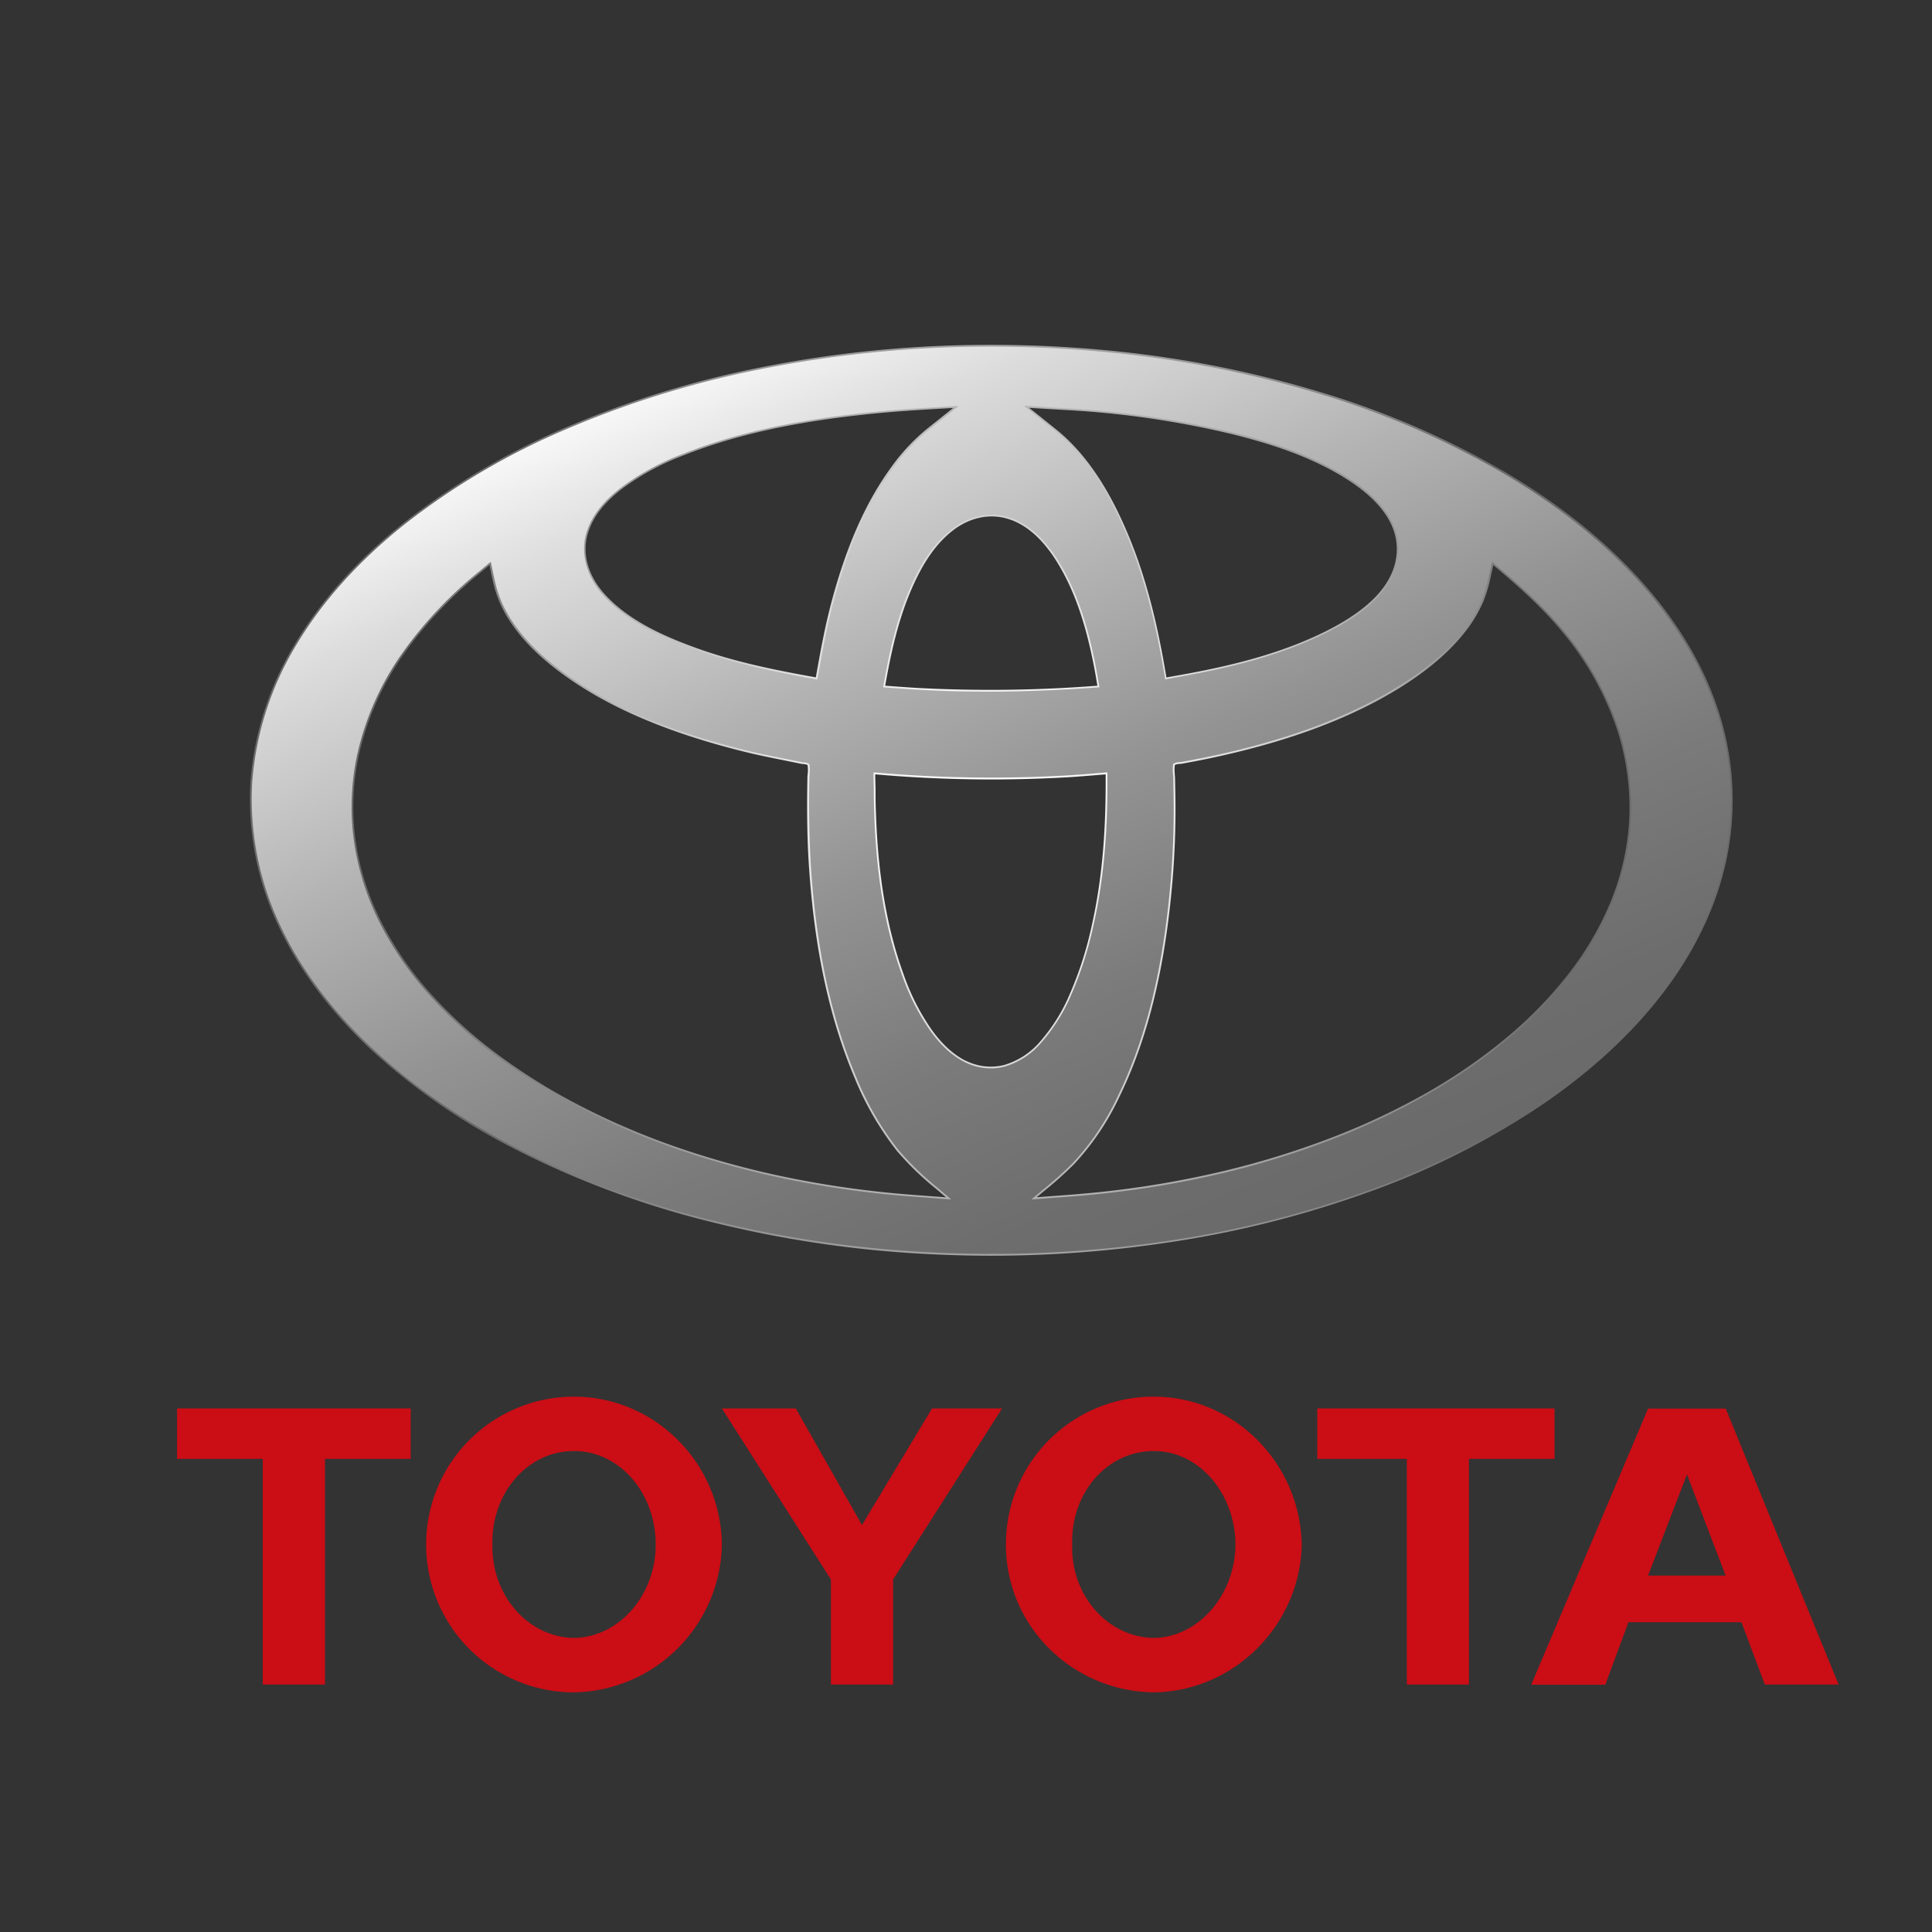 <?xml version="1.0" ?><svg viewBox="0 0 550 550" xmlns="http://www.w3.org/2000/svg" xmlns:xlink="http://www.w3.org/1999/xlink"><rect x="0" y="0" width="550" height="550" fill="#333333" stroke="none"/><defs><linearGradient gradientUnits="userSpaceOnUse" id="linear-gradient" x1="220.49" x2="346.23" y1="86.28" y2="374.72"><stop offset="0" stop-color="#fff"/><stop offset="0.13" stop-color="#ddd"/><stop offset="0.33" stop-color="#b3b3b3"/><stop offset="0.51" stop-color="#939393"/><stop offset="0.69" stop-color="#7b7b7b"/><stop offset="0.86" stop-color="#6d6d6d"/><stop offset="1" stop-color="#686868"/></linearGradient><radialGradient cx="282.19" cy="227.82" gradientUnits="userSpaceOnUse" id="New_Gradient_Swatch_2" r="175.15"><stop offset="0" stop-color="#fff"/><stop offset="0.13" stop-color="#f9f9f9"/><stop offset="0.3" stop-color="#e9e9e9"/><stop offset="0.5" stop-color="#cecece"/><stop offset="0.71" stop-color="#a8a8a8"/><stop offset="0.93" stop-color="#787878"/><stop offset="0.98" stop-color="#6b6b6b"/></radialGradient></defs><title/><g id="Temperature"><path d="M370.58,439.68c-.46-23.28-19.25-42.06-42.08-42.08a42,42,0,0,0-42.13,42.08c-.05,23,18.69,41.8,42.13,42.1C351.33,481.48,370.12,462.67,370.58,439.68Zm-65.35,0c-.42-14.79,10.08-26.67,23.27-26.59,12.62-.08,23.08,11.8,23.22,26.59-.14,14.49-10.6,26.41-23.22,26.61C315.31,466.09,304.81,454.17,305.23,439.68Z" style="fill:#cb0d15"/><polygon points="418.18 415.31 442.55 415.31 442.55 400.95 375 400.95 375 415.31 400.49 415.31 400.49 479.55 418.18 479.55 418.18 415.31" style="fill:#cb0d15"/><path d="M463.59,461.81h32.16l6.66,17.74h21L491.28,401H469.17l-33.25,78.6H457Zm16.66-42.07,11,28.8H469.16Z" style="fill:#cb0d15"/><polygon points="74.8 479.55 92.52 479.55 92.52 415.31 116.91 415.31 116.91 400.95 50.41 400.95 50.41 415.31 74.8 415.31 74.8 479.55" style="fill:#cb0d15"/><path d="M205.51,439.68c-.32-23.28-19.13-42.06-42.11-42.08a42.09,42.09,0,1,0,0,84.18A42.87,42.87,0,0,0,205.51,439.68Zm-65.33,0c-.3-14.79,10.16-26.67,23.23-26.59,12.81-.08,23.25,11.8,23.26,26.59,0,14.49-10.45,26.41-23.26,26.61C150.34,466.09,139.88,454.17,140.18,439.68Z" style="fill:#cb0d15"/><polygon points="245.39 479.55 254.25 479.55 254.25 449.64 285.27 400.95 265.33 400.95 245.39 434.15 226.55 400.95 205.51 400.95 236.54 449.64 236.54 479.55 245.39 479.55" style="fill:#cb0d15"/><path d="M488.79,202c-4.58-13.82-12.61-26.29-22.37-37-11.13-12.23-24.49-22.34-38.72-30.68a242.3,242.3,0,0,0-51.8-22.35,310.47,310.47,0,0,0-61.59-12q-16-1.5-32.09-1.5a333.07,333.07,0,0,0-65.1,6.31,278.58,278.58,0,0,0-56.88,17.6,201.81,201.81,0,0,0-45.4,26.89c-12,9.59-22.75,20.95-30.65,34.17a88,88,0,0,0-12.66,39.47,83.8,83.8,0,0,0,7.86,40.37c6.25,13.49,15.64,25.34,26.46,35.45,12.47,11.66,26.89,21.13,42.08,28.85a260.55,260.55,0,0,0,54.37,20.05,322.07,322.07,0,0,0,63.38,9.26A339.32,339.32,0,0,0,332,353.57a293.41,293.41,0,0,0,59.23-15,221,221,0,0,0,48.53-24.83c13-9,25-19.7,34.42-32.43,8.43-11.38,14.75-24.41,17.4-38.37A81.88,81.88,0,0,0,488.79,202Zm-186-85.51a266.49,266.49,0,0,1,47.7,6.84c11.38,2.81,22.94,6.53,32.92,12.82,7.37,4.64,15.14,11.79,14.52,21.32-.75,11.44-12.48,18.74-21.72,23.16-13.15,6.3-27.54,9.6-41.82,12.1l-2.47.43c-2.27-13.91-5.4-27.66-10.86-40.71-4.63-11.08-10.93-22.22-20.39-29.88-2.78-2.25-5.58-4.48-8.37-6.72Zm-15.6,31.06c6.39,2,11.06,7.47,14.4,13,5.66,9.46,8.61,20.5,10.54,31.26.2,1.22.41,2.43.62,3.64a394.92,394.92,0,0,1-51.6.65c-3.14-.18-6.26-.42-9.39-.65,1.53-8.73,3.36-17.4,6.66-25.66,2.79-7,6.64-14.21,12.69-18.92C275.64,147.29,281.5,145.75,287.14,147.51Zm-119.66,3.33c1.69-4.78,5.34-8.64,9.27-11.72a72.33,72.33,0,0,1,17.88-9.74c18.08-7.2,37.76-10.4,57-12.16,6.81-.63,13.65-1,20.48-1.39l-8,6.38A55.49,55.49,0,0,0,254,133.06c-8.2,11.3-13.33,24.74-16.92,38.14-1.94,7.23-3.26,14.56-4.55,21.92-12-2.13-23.95-4.56-35.43-8.81-9-3.33-18.5-7.72-25-15C167.49,164.31,165,157.49,167.48,150.84Zm92.4,189.55a281.82,281.82,0,0,1-35.07-4.81,251.45,251.45,0,0,1-31.88-8.65,210.13,210.13,0,0,1-28.35-12.12,166.73,166.73,0,0,1-23.9-15,126.89,126.89,0,0,1-19-17.6,95.26,95.26,0,0,1-13.37-19.68,75.58,75.58,0,0,1-7-21.19,70.45,70.45,0,0,1,.57-26.21,80.47,80.47,0,0,1,12.72-28.84,117.36,117.36,0,0,1,22.07-23.49l2.89-2.39c.48,2.25.9,4.53,1.49,6.75a32.57,32.57,0,0,0,3.52,8.18c3.62,6.08,8.84,11.11,14.45,15.36,15.52,11.75,34.67,18.57,53.4,23.17,5.21,1.28,10.47,2.23,15.71,3.32.47.1,1.62.11,2,.42.2.16.08.05.14.38a21,21,0,0,1-.07,3.63c-.15,8.23-.11,16.44.42,24.66,1.32,20.53,4.88,41.42,12.95,60.45a86.7,86.7,0,0,0,12.1,20.85c3.7,4.58,8.21,8.24,12.66,12.05l1.79,1.53Zm14.82-38.28a28,28,0,0,1-9.83-9A65,65,0,0,1,257,277.46c-5.35-14.72-7.41-30.64-7.9-46.23-.08-2.24-.11-4.49-.11-6.73,0,0-.1-3.42-.09-4.33a380.52,380.52,0,0,0,55.58.82c3.51-.23,7-.53,10.51-.82.14,14.56-.76,29.14-4,43.38A103.46,103.46,0,0,1,304.81,283a50.93,50.93,0,0,1-8.53,13.68A21.81,21.81,0,0,1,286,303.41,16.07,16.07,0,0,1,274.7,302.11ZM463.83,236a72.86,72.86,0,0,1-5.4,21.52,89,89,0,0,1-11.89,20.11,118.21,118.21,0,0,1-17.7,18.15,157.53,157.53,0,0,1-22.75,15.66,199.56,199.56,0,0,1-27.36,12.88,240.33,240.33,0,0,1-31.05,9.52,276.32,276.32,0,0,1-34.4,5.81c-2.91.3-5.84.57-8.76.78l-10.15.76c3.76-3.21,7.74-6.3,11.18-9.87a74.2,74.2,0,0,0,12.85-19.06c8.79-18,12.89-38.15,14.8-57.94a240.82,240.82,0,0,0,1.14-28.17l-.09-4.61a19.49,19.49,0,0,1-.08-3.58c.06-.32-.06-.21.14-.37.4-.32,1.66-.31,2.17-.41,2.43-.45,4.87-.9,7.29-1.41,19.75-4.11,39.8-10.47,56.79-21.62a66.46,66.46,0,0,0,16.68-14.9,37.63,37.63,0,0,0,4.74-8,41.85,41.85,0,0,0,2.21-7.52c.24-1.09.48-2.18.73-3.27,7.09,6,14,12,19.9,19.24a86.85,86.85,0,0,1,15.81,28.22A71.18,71.18,0,0,1,463.83,236Z" style="fill:url(#linear-gradient)"/><path d="M282.29,357.48q-8.3,0-16.62-.4a322.06,322.06,0,0,1-63.44-9.27,261,261,0,0,1-54.41-20.07,183,183,0,0,1-42.15-28.88c-11.75-11-20.67-22.94-26.51-35.53a84.27,84.27,0,0,1-7.88-40.5A88.6,88.6,0,0,1,84,183.25c7.35-12.28,17.68-23.8,30.72-34.24a202.24,202.24,0,0,1,45.45-26.92,279,279,0,0,1,56.93-17.61,333.44,333.44,0,0,1,65.15-6.31c10.75,0,21.56.5,32.11,1.49a310.73,310.73,0,0,1,61.65,12A243.31,243.31,0,0,1,427.82,134c15.39,9,28.44,19.36,38.78,30.73,10.57,11.62,18.11,24.11,22.43,37.11a82.09,82.09,0,0,1,2.82,41.06c-2.52,13.33-8.39,26.28-17.44,38.48-8.77,11.81-20.37,22.74-34.48,32.49a221.8,221.8,0,0,1-48.58,24.86,295.12,295.12,0,0,1-59.28,15.05A337.93,337.93,0,0,1,282.29,357.48Zm-.07-258.81a333.29,333.29,0,0,0-65.06,6.3,278.53,278.53,0,0,0-56.82,17.58A201.85,201.85,0,0,0,115,149.4c-13,10.4-23.29,21.88-30.6,34.11a88.13,88.13,0,0,0-12.62,39.35,83.8,83.8,0,0,0,7.83,40.26c5.81,12.53,14.7,24.43,26.41,35.37S131.75,319,148,327.3a261.23,261.23,0,0,0,54.32,20,322.44,322.44,0,0,0,63.33,9.25A340,340,0,0,0,332,353.33a295,295,0,0,0,59.18-15,221.45,221.45,0,0,0,48.47-24.8c14.06-9.72,25.62-20.61,34.35-32.38,9-12.14,14.85-25,17.36-38.27a81.55,81.55,0,0,0-2.8-40.81c-4.3-12.94-11.81-25.36-22.33-36.93-10.31-11.33-23.31-21.64-38.66-30.64a242.87,242.87,0,0,0-51.74-22.32,310.44,310.44,0,0,0-61.55-12C303.74,99.17,293,98.67,282.22,98.67Zm11.4,242.79.58-.5c1-.81,1.92-1.62,2.89-2.42a103.81,103.81,0,0,0,8.28-7.43,73.14,73.14,0,0,0,12.81-19c7.7-15.73,12.53-34.65,14.77-57.85a242.49,242.49,0,0,0,1.14-28.15L334,221.5c0-.36,0-.74-.07-1.13a9.88,9.88,0,0,1,0-2.49,1.26,1.26,0,0,0,0-.16.37.37,0,0,1,.19-.35,3.63,3.63,0,0,1,1.72-.41l.58-.06.88-.17c2.1-.39,4.28-.8,6.41-1.24,23.46-4.88,42-12,56.7-21.59,7.15-4.69,12.59-9.54,16.62-14.84a37.76,37.76,0,0,0,4.71-8,40.49,40.49,0,0,0,2.19-7.47l.82-3.67.32.26c6.42,5.4,13.78,11.79,19.93,19.27a86.67,86.67,0,0,1,15.86,28.31A71.87,71.87,0,0,1,464.08,236a72.8,72.8,0,0,1-5.42,21.59,89.57,89.57,0,0,1-11.92,20.17A118.92,118.92,0,0,1,429,295.93a157.37,157.37,0,0,1-22.79,15.69,199.84,199.84,0,0,1-27.39,12.89,241,241,0,0,1-31.08,9.54,276.91,276.91,0,0,1-34.43,5.8c-2.93.31-5.88.58-8.78.79Zm40.82-123.7a1.91,1.91,0,0,1,0,.2,9.9,9.9,0,0,0,0,2.37c0,.4.06.79.07,1.16l.09,4.61a243.51,243.51,0,0,1-1.14,28.21c-2.25,23.25-7.1,42.23-14.82,58a74.14,74.14,0,0,1-12.9,19.13,104.53,104.53,0,0,1-8.32,7.46c-.77.64-1.54,1.28-2.3,1.93l9.39-.7c2.89-.22,5.83-.49,8.76-.79a277.34,277.34,0,0,0,34.36-5.8,243.21,243.21,0,0,0,31-9.51A200.56,200.56,0,0,0,406,311.19a156.44,156.44,0,0,0,22.72-15.65,117.41,117.41,0,0,0,17.66-18.11,88.57,88.57,0,0,0,11.86-20.05,72.55,72.55,0,0,0,5.38-21.44h0a71.28,71.28,0,0,0-3.19-28,86,86,0,0,0-15.77-28.15c-6-7.32-13.22-13.6-19.55-18.93l-.64,2.87a40.93,40.93,0,0,1-2.22,7.56,38,38,0,0,1-4.77,8.07c-4.07,5.34-9.54,10.24-16.74,15C386,204,367.34,211.08,343.82,216c-2.14.44-4.31.85-6.42,1.24l-.87.17c-.16,0-.39.05-.64.07a3.71,3.71,0,0,0-1.42.28Zm-63.65,123.7-10.93-.82a281.11,281.11,0,0,1-35.1-4.82,250,250,0,0,1-31.91-8.66A208.78,208.78,0,0,1,164.47,315a167.78,167.78,0,0,1-23.94-15,127.17,127.17,0,0,1-19.06-17.64,95.18,95.18,0,0,1-13.4-19.73,75.39,75.39,0,0,1-7-21.26,70.13,70.13,0,0,1,.57-26.3,80.17,80.17,0,0,1,12.75-28.93,117.24,117.24,0,0,1,22.12-23.54l3.2-2.65.09.4.42,2c.32,1.57.66,3.19,1.08,4.75a32,32,0,0,0,3.48,8.11c3.22,5.4,7.92,10.4,14.39,15.29,13.2,10,30.63,17.55,53.31,23.13,3.67.9,7.44,1.65,11.09,2.38l4.61.94a5.18,5.18,0,0,0,.54.07,3.29,3.29,0,0,1,1.55.39c.14.11.22.18.21.37a.76.76,0,0,0,0,.17,11.08,11.08,0,0,1,0,2.51c0,.4-.06.79-.07,1.16-.18,9.66,0,17.49.42,24.65,1.53,23.7,5.76,43.44,12.93,60.36a85.82,85.82,0,0,0,12.06,20.79A84.94,84.94,0,0,0,267,338.2Zm-10.9-1.31,9.41.7-2.65-2.27a84.64,84.64,0,0,1-11.25-10.85,86.48,86.48,0,0,1-12.13-20.91c-7.19-17-11.44-36.77-13-60.53-.47-7.17-.6-15-.42-24.69,0-.38,0-.78.07-1.19a10,10,0,0,0,0-2.39c0-.09,0-.16,0-.21h0a3.13,3.13,0,0,0-1.31-.3l-.59-.08-4.61-.94c-3.65-.73-7.42-1.48-11.11-2.39-22.74-5.59-40.24-13.18-53.49-23.21-6.52-4.93-11.27-10-14.52-15.43a32.86,32.86,0,0,1-3.54-8.24c-.42-1.58-.76-3.2-1.08-4.78l-.33-1.58L136.78,163a116.79,116.79,0,0,0-22,23.43,79.85,79.85,0,0,0-12.67,28.75,69.55,69.55,0,0,0-.57,26.11,75.12,75.12,0,0,0,7,21.13A94.8,94.8,0,0,0,121.85,282a126.61,126.61,0,0,0,19,17.57,166.81,166.81,0,0,0,23.87,15A210.29,210.29,0,0,0,193,326.69a250.76,250.76,0,0,0,31.85,8.64A284,284,0,0,0,259.89,340.15Zm22.21-36a16.71,16.71,0,0,1-7.51-1.81h0c-3.59-1.81-6.83-4.79-9.92-9.12a64.86,64.86,0,0,1-7.9-15.67c-4.75-13.08-7.34-28.23-7.91-46.31-.07-2.23-.11-4.49-.11-6.74,0-.13-.1-3.42-.09-4.34v-.27l.27,0a377.34,377.34,0,0,0,55.55.82c3-.19,6.1-.45,9.07-.7l1.7-.15v.27c.16,16.9-1.1,30.71-4,43.45A103.86,103.86,0,0,1,305,283.1a50.47,50.47,0,0,1-8.58,13.74A21.71,21.71,0,0,1,286,303.65,15.19,15.19,0,0,1,282.1,304.15Zm-7.29-2.26a15.8,15.8,0,0,0,11.07,1.28,21.39,21.39,0,0,0,10.22-6.66,50.29,50.29,0,0,0,8.48-13.61,102.91,102.91,0,0,0,6.22-19.4c2.84-12.64,4.09-26.33,3.95-43.06l-1.15.1c-3,.25-6.06.5-9.09.7a377.2,377.2,0,0,1-55.35-.8c0,1.16.09,4,.09,4.05,0,2.25,0,4.51.11,6.74.57,18,3.15,33.12,7.88,46.15a64.41,64.41,0,0,0,7.84,15.55c3,4.26,6.22,7.19,9.73,9Zm5.93-105c-6.82,0-13.35-.18-19.66-.56-2.41-.14-4.85-.32-7.21-.49l-2.46-.18.05-.27c1.47-8.34,3.29-17.23,6.68-25.72,3.59-9,7.65-15,12.77-19,4.94-3.85,10.88-5.08,16.3-3.39s10.33,6.12,14.54,13.14c4.82,8.05,8.18,18,10.57,31.35l.67,3.91-.28,0C301.3,196.5,290.71,196.9,280.74,196.9ZM252,195.21l1.9.14c2.36.17,4.81.35,7.21.49a393.4,393.4,0,0,0,51.29-.63l-.57-3.36c-2.38-13.28-5.72-23.19-10.51-31.18-4.14-6.92-8.94-11.26-14.26-12.92s-11-.44-15.84,3.3c-5.05,3.94-9.06,9.92-12.62,18.82C255.27,178.22,253.45,187,252,195.21Zm79.66-1.79,0-.25c-2.69-16.49-6.13-29.41-10.84-40.67-5.66-13.55-12.31-23.29-20.31-29.78-1.87-1.51-3.74-3-5.62-4.5l-3.38-2.7,11.28.69A265.52,265.52,0,0,1,350.5,123c9.64,2.38,22.1,6,33,12.86,10.07,6.35,15.13,13.8,14.63,21.55-.59,9-7.74,16.6-21.86,23.37-13.86,6.64-28.95,9.85-41.88,12.12ZM293,116.11l2.15,1.72c1.87,1.5,3.75,3,5.61,4.5,8.07,6.54,14.77,16.35,20.46,30,4.7,11.23,8.14,24.12,10.83,40.52l2.23-.39c12.9-2.26,27.95-5.46,41.75-12.07s21-14.19,21.58-23c.5-7.67-4.35-14.76-14.4-21.1-10.84-6.83-23.25-10.42-32.85-12.79a264.51,264.51,0,0,0-47.66-6.82Zm-60.31,77.31-.25,0C219,191,207.85,188.56,197,184.54c-8.1-3-18.27-7.42-25.15-15-5.13-5.67-6.85-12.68-4.61-18.75,1.49-4.21,4.55-8.08,9.36-11.83a71.23,71.23,0,0,1,17.94-9.79c15.48-6.16,33.62-10,57.11-12.17,5.76-.53,11.64-.87,17.32-1.2l3.95-.23-8.59,6.86a55.5,55.5,0,0,0-10.14,10.81c-7.14,9.83-12.67,22.27-16.89,38-1.9,7.1-3.18,14.12-4.55,21.91Zm38.67-77.29-2.38.14c-5.68.33-11.55.67-17.31,1.19-23.43,2.15-41.53,6-57,12.15a71,71,0,0,0-17.81,9.71c-4.73,3.69-7.74,7.49-9.2,11.61h0c-2.21,6-.56,12.63,4.51,18.25,6.81,7.53,16.91,11.91,24.95,14.89,10.76,4,21.83,6.39,35.13,8.76,1.35-7.69,2.63-14.65,4.52-21.7,4.24-15.84,9.79-28.34,17-38.21A56.27,56.27,0,0,1,264,122Z" style="fill:url(#New_Gradient_Swatch_2)"/></g></svg>
